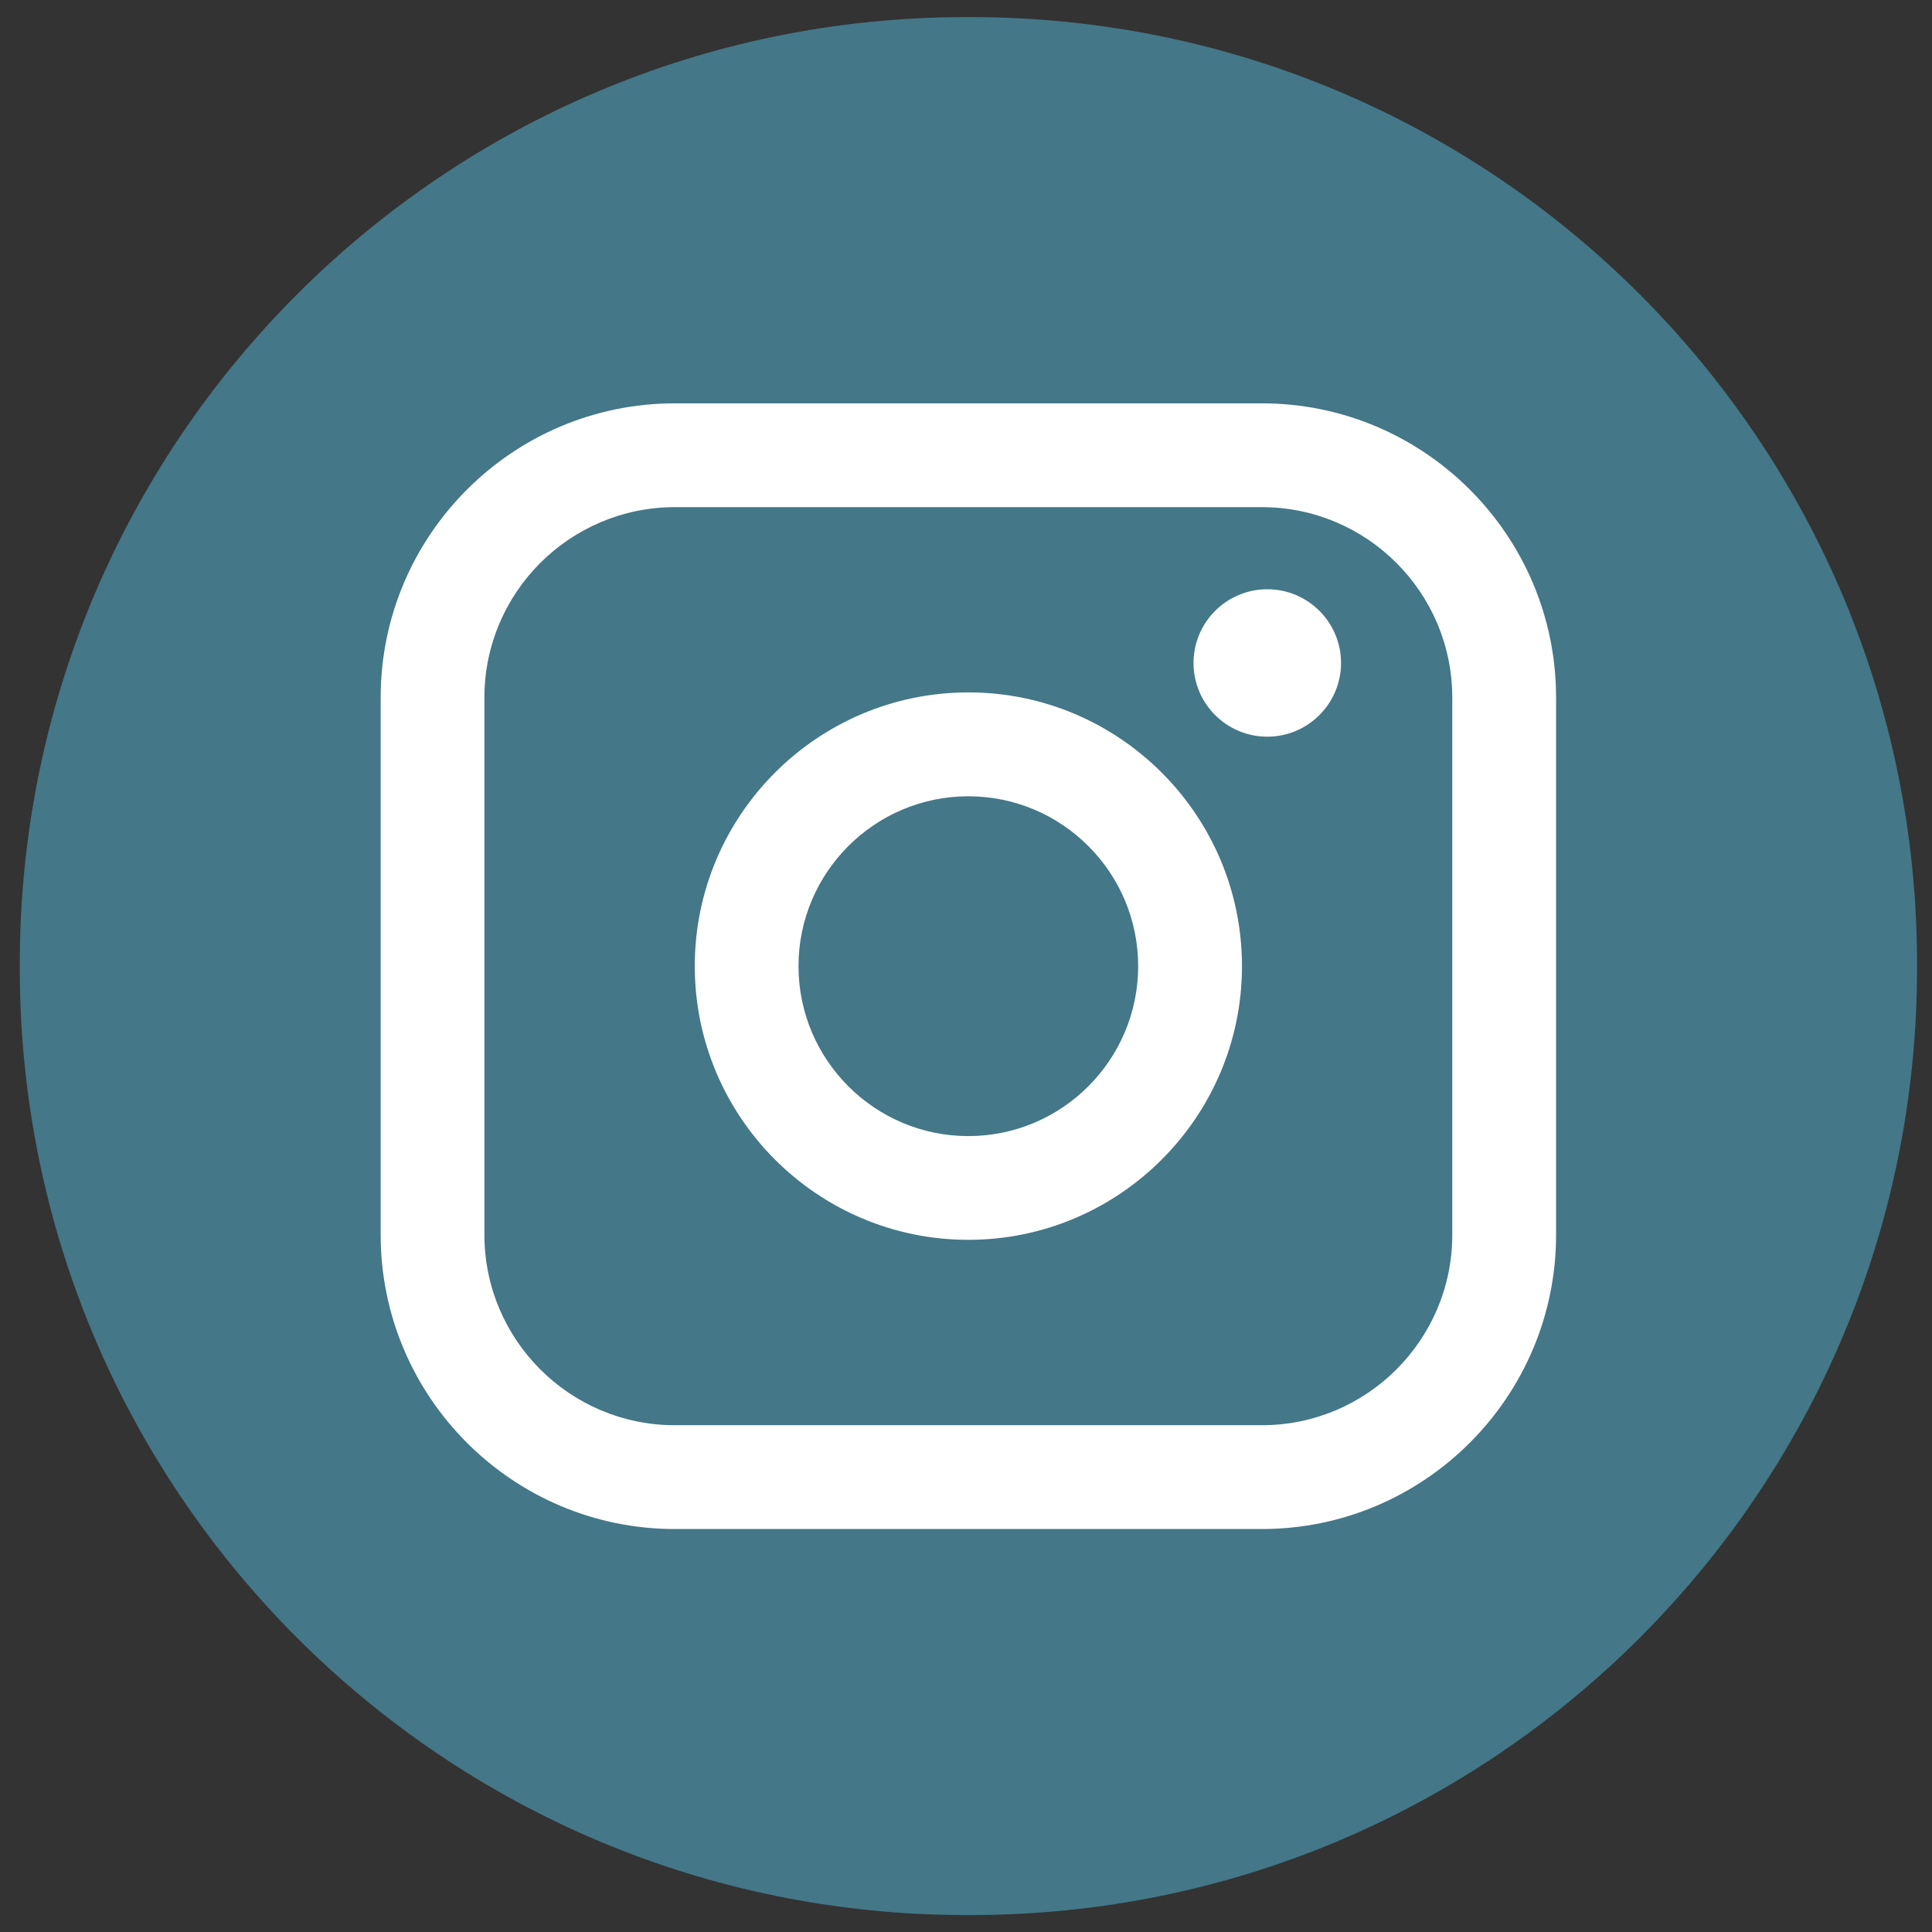 <svg width="26" height="26" viewBox="0 0 26 26" fill="none" xmlns="http://www.w3.org/2000/svg">
<rect x="0" y="0" width="26" height="26" fill="#333333" stroke="none"/>
<path d="M13.062 0.23H13.003C5.969 0.23 0.266 5.935 0.266 12.972V13.03C0.266 20.067 5.969 25.772 13.003 25.772H13.062C20.096 25.772 25.799 20.067 25.799 13.03V12.972C25.799 5.935 20.096 0.23 13.062 0.23Z" fill="#447788"/>
<path d="M16.982 5.428H9.082C6.899 5.428 5.123 7.204 5.123 9.387V16.618C5.123 18.801 6.899 20.577 9.082 20.577H16.982C19.165 20.577 20.941 18.801 20.941 16.618V9.387C20.941 7.204 19.165 5.428 16.982 5.428ZM6.519 9.387C6.519 7.974 7.669 6.825 9.082 6.825H16.982C18.395 6.825 19.544 7.974 19.544 9.387V16.618C19.544 18.031 18.395 19.18 16.982 19.18H9.082C7.669 19.18 6.519 18.031 6.519 16.618V9.387Z" fill="white"/>
<path d="M13.032 16.685C15.061 16.685 16.714 15.033 16.714 13.002C16.714 10.97 15.062 9.318 13.032 9.318C11.001 9.318 9.35 10.97 9.35 13.002C9.35 15.033 11.001 16.685 13.032 16.685ZM13.032 10.716C14.292 10.716 15.317 11.742 15.317 13.002C15.317 14.263 14.292 15.289 13.032 15.289C11.771 15.289 10.746 14.263 10.746 13.002C10.746 11.742 11.771 10.716 13.032 10.716Z" fill="white"/>
<path d="M17.055 9.914C17.601 9.914 18.047 9.47 18.047 8.922C18.047 8.374 17.602 7.93 17.055 7.93C16.507 7.93 16.062 8.374 16.062 8.922C16.062 9.47 16.507 9.914 17.055 9.914Z" fill="white"/>
</svg>
